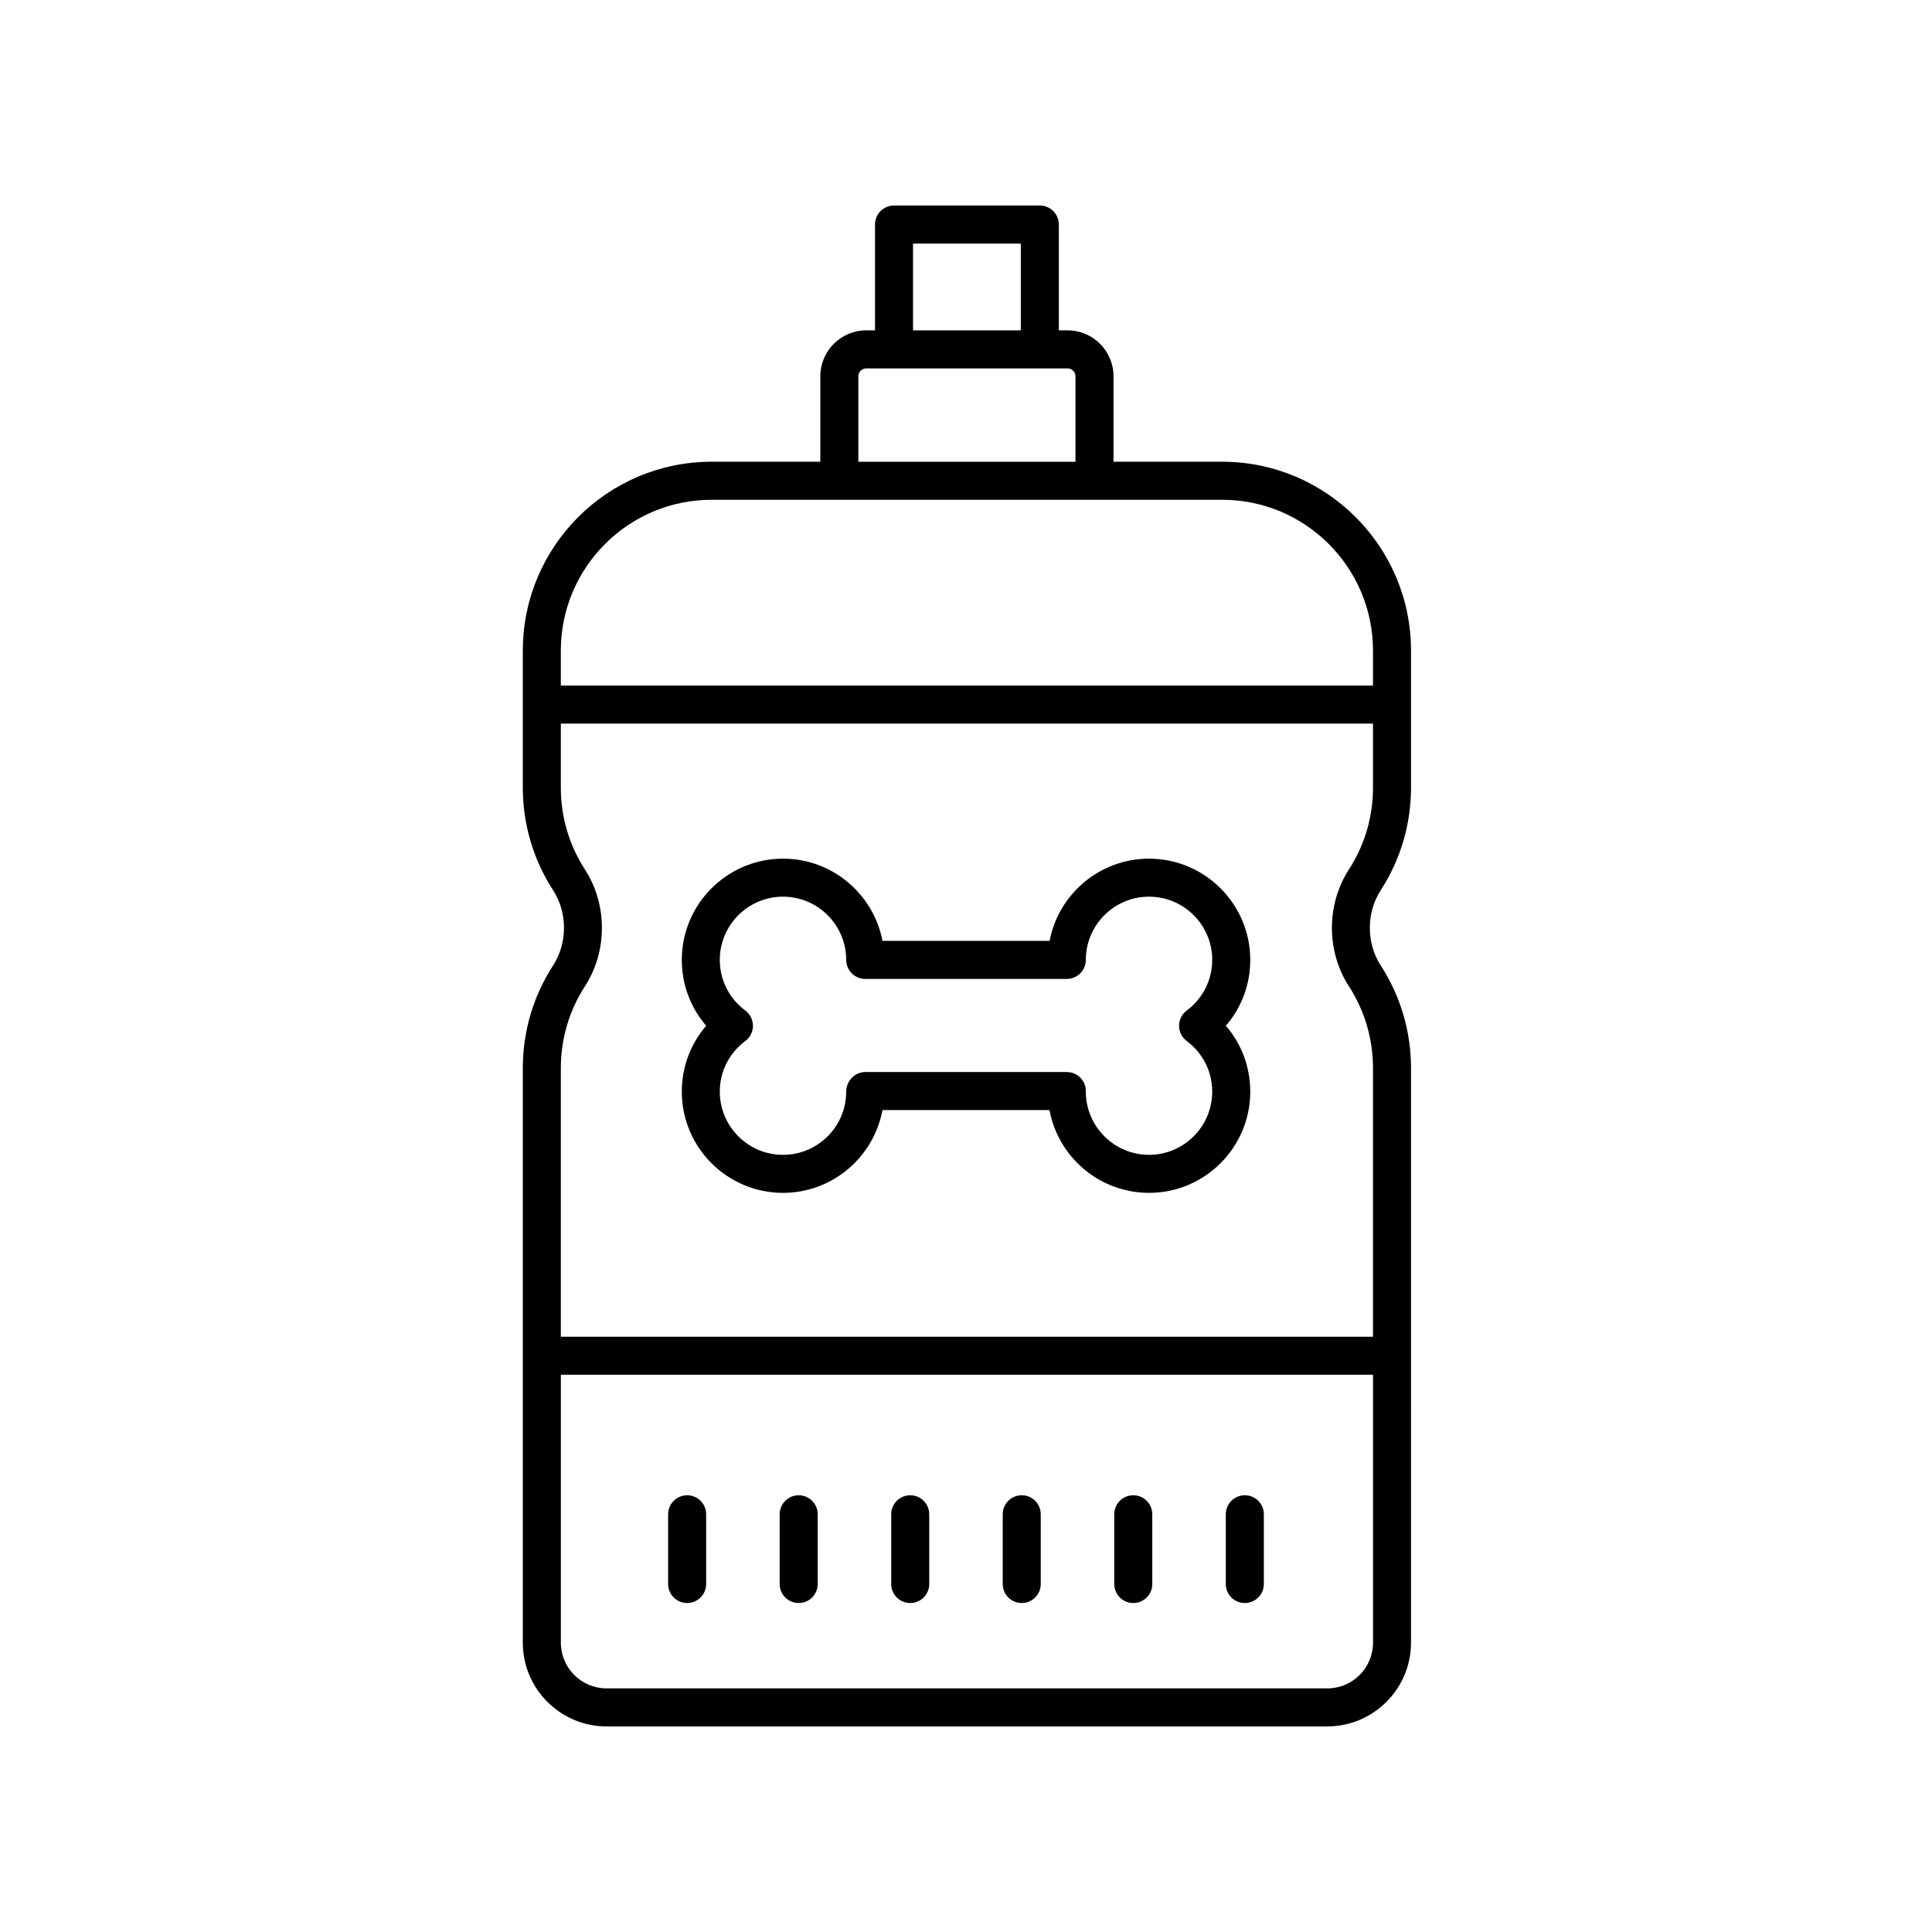 <?xml version="1.0" encoding="UTF-8"?>
<!-- Uploaded to: SVG Repo, www.svgrepo.com, Generator: SVG Repo Mixer Tools -->
<svg fill="#000000" width="800px" height="800px" version="1.1" viewBox="144 144 512 512" xmlns="http://www.w3.org/2000/svg">
 <g>
  <path d="m351.5 460.12c13.086 0 24.016-9.422 26.363-21.938h44.262c2.301 12.469 13.258 21.938 26.383 21.938 14.789 0 26.824-12.035 26.824-26.828 0-6.523-2.309-12.645-6.465-17.453 4.156-4.812 6.465-10.934 6.465-17.457 0-14.793-12.035-26.828-26.824-26.828-13.074 0-23.988 9.398-26.355 21.789h-44.289c-2.367-12.395-13.285-21.789-26.355-21.789-14.789 0-26.824 12.035-26.824 26.828 0 6.523 2.309 12.645 6.465 17.457-4.156 4.809-6.465 10.926-6.465 17.453-0.008 14.793 12.027 26.828 26.816 26.828zm-9.98-48.316c-4.301-3.211-6.766-8.102-6.766-13.422 0-9.238 7.512-16.754 16.746-16.754 9.238 0 16.754 7.512 16.754 16.754 0 2.785 2.254 5.039 5.039 5.039h53.422c2.785 0 5.039-2.254 5.039-5.039 0-9.238 7.512-16.754 16.754-16.754 9.234 0 16.746 7.512 16.746 16.754 0 5.32-2.465 10.211-6.766 13.422-1.273 0.949-2.023 2.445-2.023 4.035s0.754 3.09 2.027 4.039c4.297 3.203 6.762 8.094 6.762 13.41 0 9.238-7.512 16.754-16.746 16.754-9.238 0-16.754-7.512-16.754-16.754v-0.148c0-2.785-2.254-5.039-5.039-5.039l-53.422 0.004c-2.785 0-5.039 2.402-5.039 5.188 0 9.238-7.512 16.754-16.754 16.754-9.234 0-16.746-7.512-16.746-16.754 0-5.32 2.465-10.211 6.762-13.41 1.273-0.949 2.027-2.449 2.027-4.039-0.004-1.594-0.75-3.086-2.023-4.039z"/>
  <path d="m326.1 540.26c-2.785 0-5.039 2.254-5.039 5.039v18.48c0 2.785 2.254 5.039 5.039 5.039 2.785 0 5.039-2.254 5.039-5.039v-18.48c-0.004-2.785-2.258-5.039-5.039-5.039z"/>
  <path d="m355.66 540.26c-2.785 0-5.039 2.254-5.039 5.039v18.48c0 2.785 2.254 5.039 5.039 5.039s5.039-2.254 5.039-5.039v-18.48c0-2.785-2.254-5.039-5.039-5.039z"/>
  <path d="m385.22 540.26c-2.785 0-5.039 2.254-5.039 5.039v18.48c0 2.785 2.254 5.039 5.039 5.039s5.039-2.254 5.039-5.039v-18.48c0-2.785-2.254-5.039-5.039-5.039z"/>
  <path d="m414.77 540.26c-2.785 0-5.039 2.254-5.039 5.039v18.48c0 2.785 2.254 5.039 5.039 5.039 2.785 0 5.039-2.254 5.039-5.039v-18.48c0-2.785-2.254-5.039-5.039-5.039z"/>
  <path d="m444.33 540.26c-2.785 0-5.039 2.254-5.039 5.039v18.48c0 2.785 2.254 5.039 5.039 5.039 2.785 0 5.039-2.254 5.039-5.039v-18.48c0-2.785-2.254-5.039-5.039-5.039z"/>
  <path d="m473.89 540.26c-2.785 0-5.039 2.254-5.039 5.039v18.48c0 2.785 2.254 5.039 5.039 5.039s5.039-2.254 5.039-5.039v-18.48c0-2.785-2.254-5.039-5.039-5.039z"/>
  <path d="m282.55 427.04v152.29c0 12.234 9.953 22.188 22.184 22.188h191.01c12.23 0 22.184-9.953 22.184-22.184l0.004-152.3c0-9.676-2.769-19.07-8.012-27.152-3.867-5.973-3.867-14.008 0-19.98 5.238-8.082 8.012-17.477 8.012-27.152v-36.344c0-27.59-22.449-50.043-50.043-50.043h-28.801v-22.652c0-6.711-5.457-12.168-12.168-12.168h-2.316v-28.039c0-2.785-2.254-5.039-5.039-5.039h-38.641c-2.785 0-5.039 2.254-5.039 5.039v28.039h-2.32c-6.711 0-12.168 5.457-12.168 12.168v22.652h-28.801c-27.59 0-50.043 22.449-50.043 50.043v36.344c0 9.668 2.769 19.059 8.012 27.152 3.867 5.973 3.867 14.008-0.004 19.984-5.238 8.09-8.008 17.48-8.008 27.148zm213.2 164.4h-191.01c-6.676 0-12.105-5.43-12.105-12.105v-71.023h215.23v71.02c0 6.68-5.434 12.109-12.109 12.109zm-109.79-382.89h28.566v23h-28.566zm-14.488 35.168c0-1.152 0.941-2.09 2.09-2.09h53.359c1.152 0 2.09 0.941 2.09 2.09v22.652h-57.539zm-38.879 32.727h135.3c22.035 0 39.965 17.93 39.965 39.965v9.277h-215.23v-9.273c0-22.039 17.926-39.969 39.965-39.969zm-33.578 128.93c5.996-9.254 5.996-21.688 0.004-30.938-4.184-6.461-6.391-13.953-6.391-21.676v-16.996h215.23v16.992c0 7.731-2.211 15.223-6.387 21.672-5.996 9.254-5.996 21.688 0 30.941 4.176 6.449 6.387 13.941 6.387 21.672v71.203h-215.23v-71.199c0-7.723 2.207-15.215 6.387-21.672z"/>
 </g>
</svg>